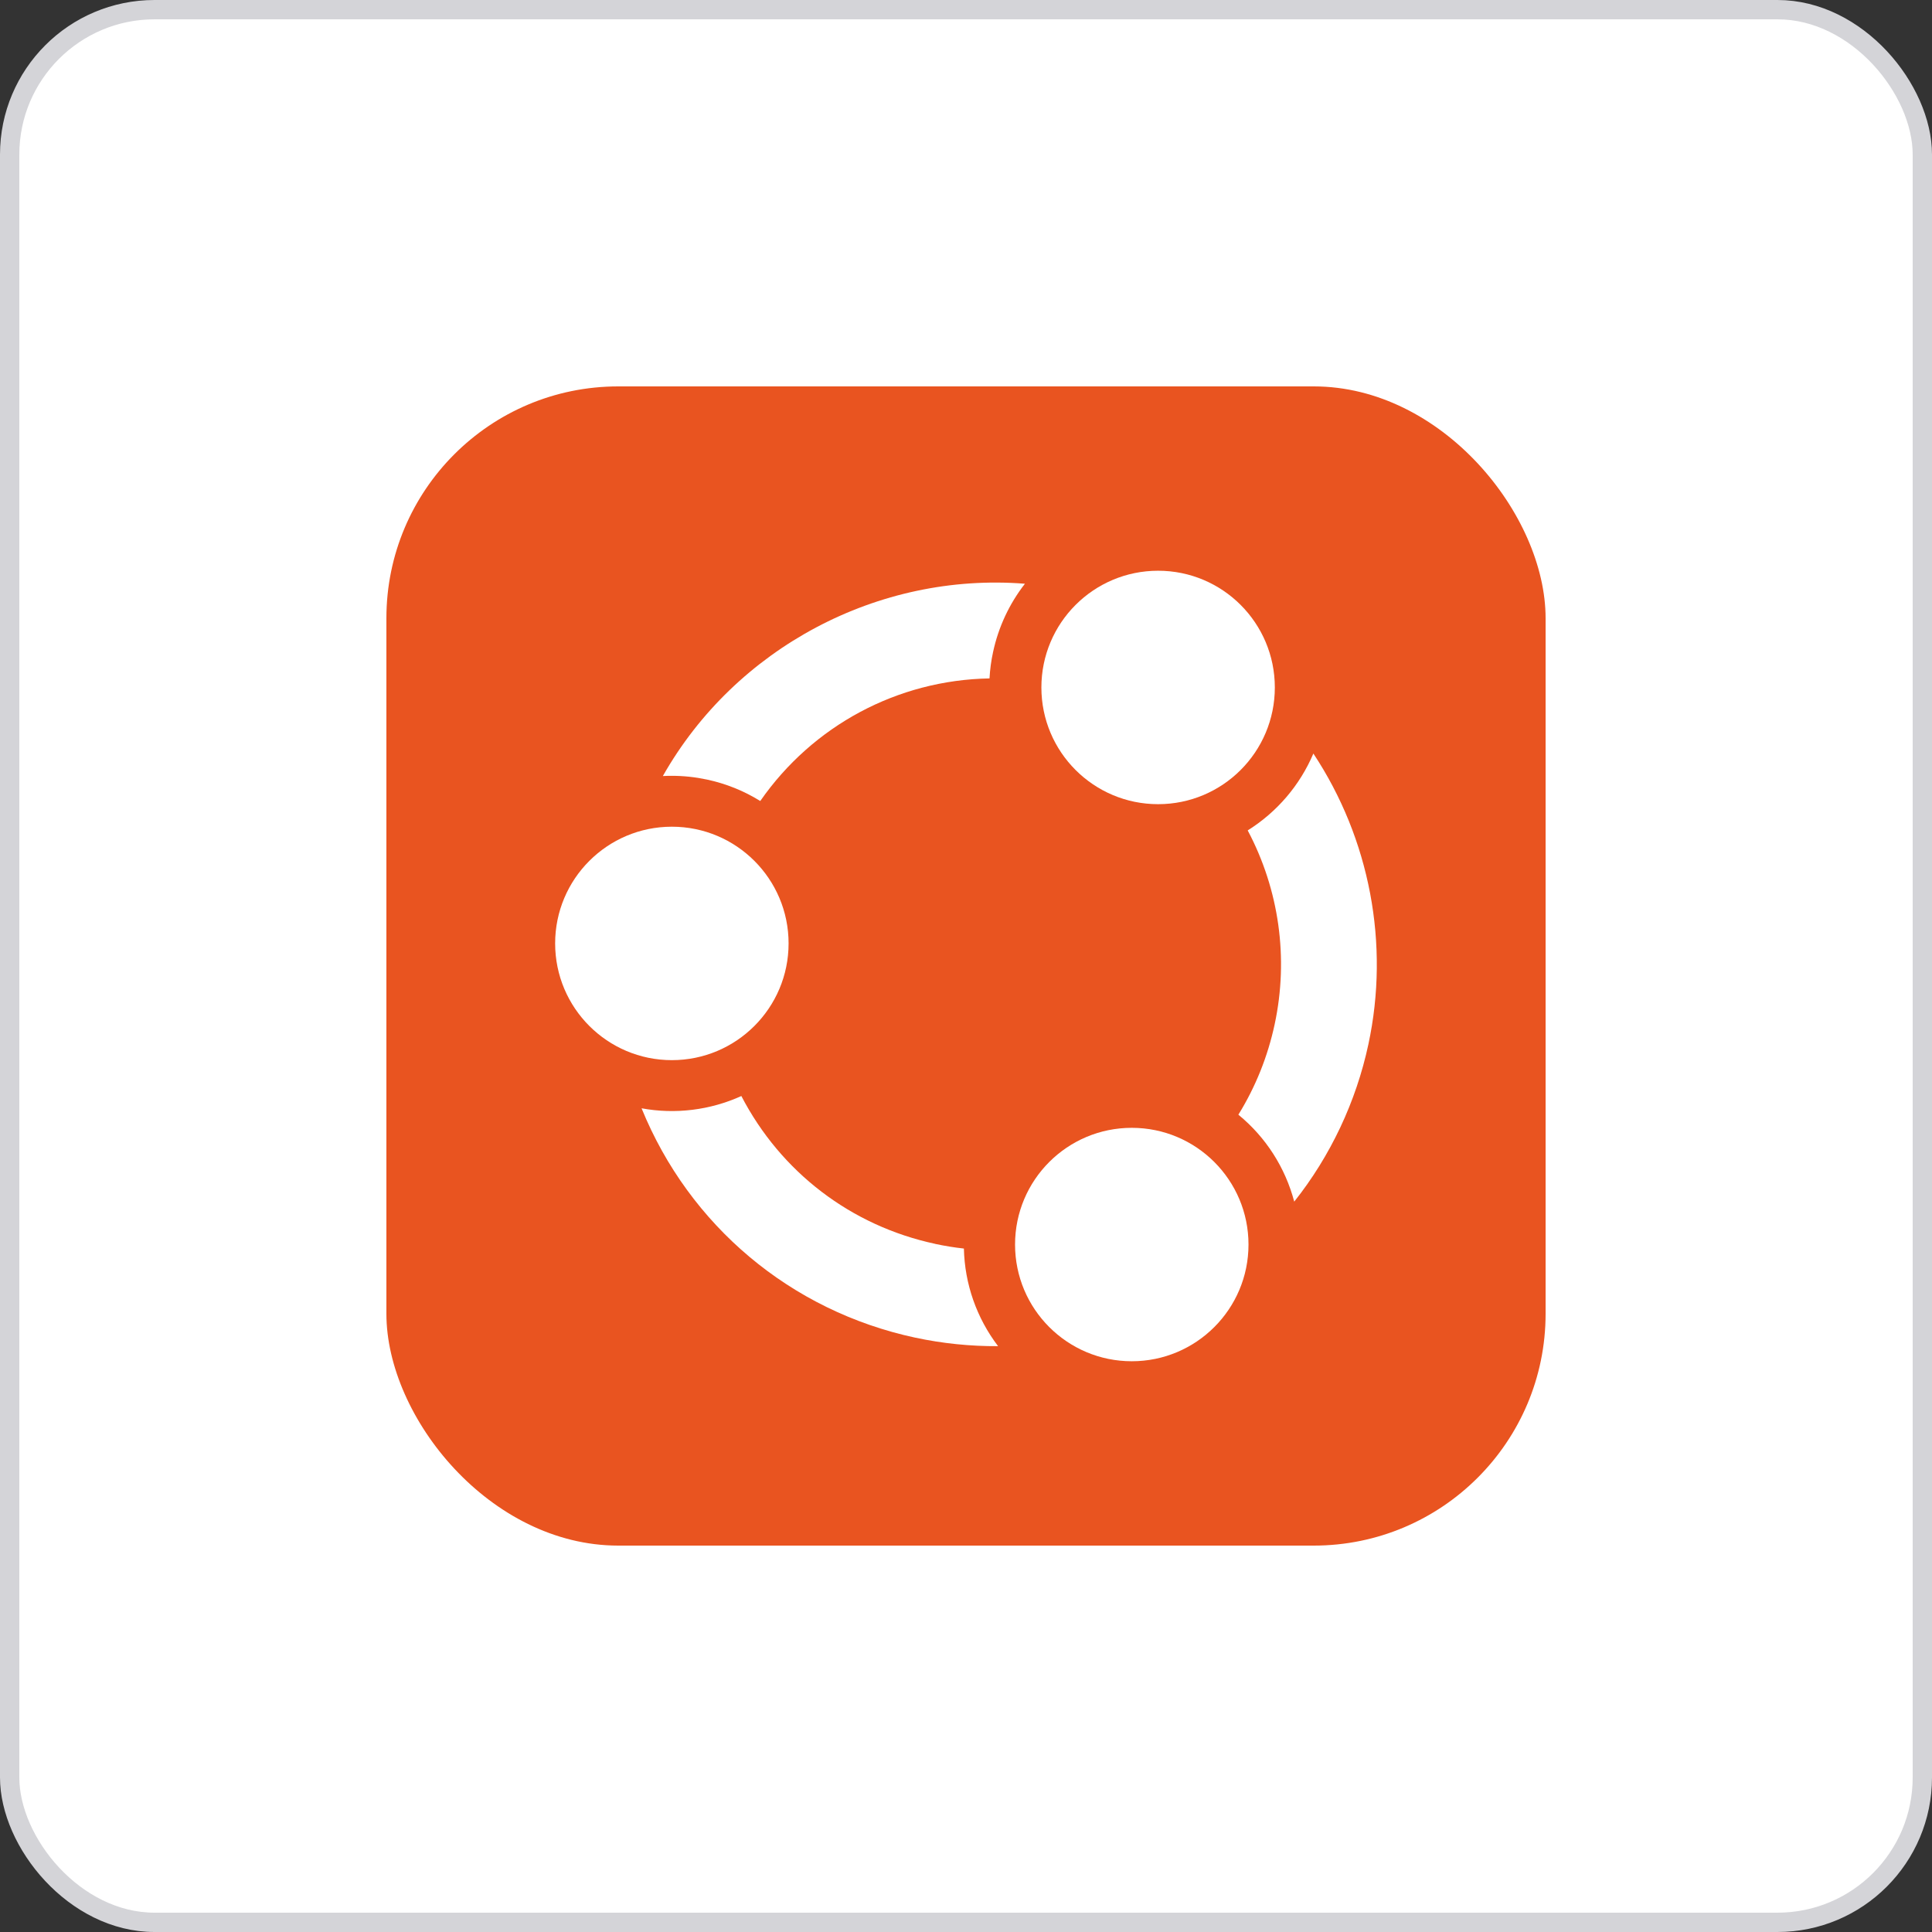 <svg width="100" height="100" viewBox="0 0 100 100" fill="none" xmlns="http://www.w3.org/2000/svg">
<rect x="0" y="0" width="100" height="100" fill="#333333" stroke="none"/>
<rect x="0.5" y="0.5" width="99" height="99" rx="7.5" fill="white"/>
<rect x="0.5" y="0.5" width="99" height="99" rx="7.5" stroke="#D4D4D8"/>
<rect x="20" y="20" width="60" height="60" rx="12" fill="#E95420"/>
<path d="M34.776 54.873C38.112 54.873 40.817 52.168 40.817 48.831C40.817 45.495 38.112 42.79 34.776 42.79C31.439 42.79 28.734 45.495 28.734 48.831C28.734 52.168 31.439 54.873 34.776 54.873Z" fill="white"/>
<path d="M59.944 41.624C63.28 41.624 65.985 38.92 65.985 35.583C65.985 32.246 63.28 29.541 59.944 29.541C56.607 29.541 53.902 32.246 53.902 35.583C53.902 38.92 56.607 41.624 59.944 41.624Z" fill="white"/>
<path d="M48.407 64.382C44.055 63.451 40.416 60.669 38.372 56.73C36.761 57.462 34.95 57.687 33.207 57.365C35.681 63.441 40.929 67.855 47.368 69.236C48.781 69.538 50.224 69.686 51.66 69.677C50.55 68.218 49.933 66.459 49.891 64.625C49.394 64.57 48.897 64.489 48.409 64.385L48.407 64.382Z" fill="white"/>
<path d="M58.581 70.458C61.917 70.458 64.622 67.754 64.622 64.417C64.622 61.08 61.917 58.376 58.581 58.376C55.244 58.376 52.539 61.08 52.539 64.417C52.539 67.754 55.244 70.458 58.581 70.458Z" fill="white"/>
<path d="M66.988 62.198C68.868 59.83 70.19 57.03 70.828 54.052C71.94 48.864 70.902 43.419 67.98 39.003C67.284 40.642 66.102 42.029 64.581 42.982C66.211 46.055 66.708 49.602 65.977 53.014C65.619 54.684 64.988 56.258 64.098 57.696C65.52 58.861 66.523 60.431 66.99 62.198H66.988Z" fill="white"/>
<path d="M34.309 40.168C34.461 40.159 34.616 40.156 34.769 40.156C35.379 40.156 35.989 40.221 36.593 40.35C37.578 40.561 38.505 40.935 39.351 41.46C42.073 37.548 46.461 35.199 51.217 35.114C51.242 34.658 51.302 34.2 51.4 33.754C51.677 32.459 52.243 31.25 53.05 30.214C45.453 29.613 38.068 33.534 34.309 40.168Z" fill="white"/>
</svg>
